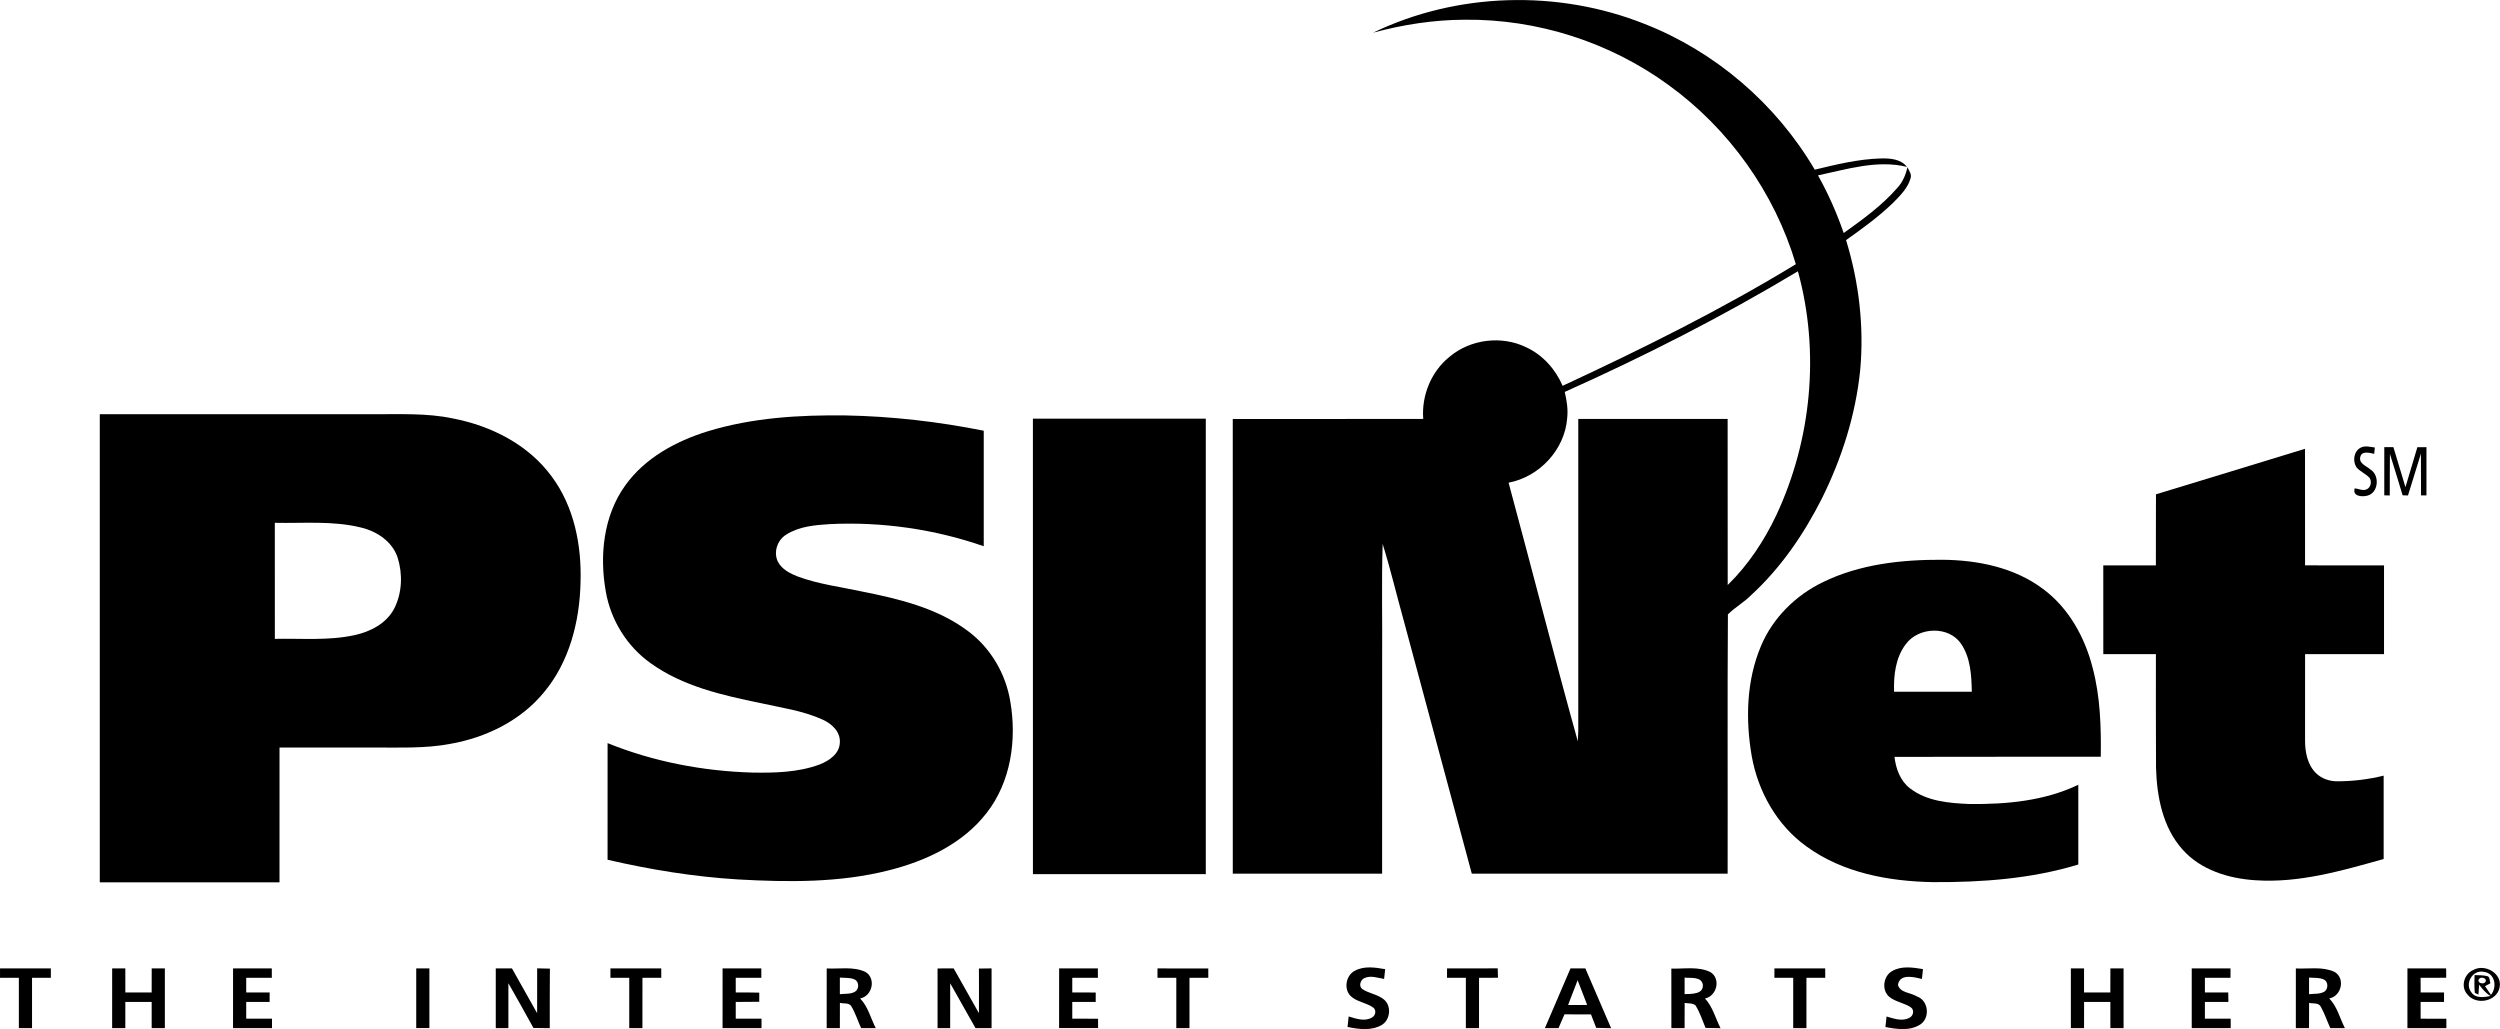 <svg version="1.1" xmlns="http://www.w3.org/2000/svg" viewBox="52.93 359.02 1094.17 450.42">
  <g>
    <path fill="#000000" opacity="1.00" d=" M 653.90 373.32 C 690.63 355.62 734.76 354.42 772.61 369.45 C 803.68 381.60 830.32 404.52 847.19 433.28 C 856.65 430.99 866.21 428.66 875.98 428.37 C 880.08 428.25 884.79 428.56 887.55 432.06 C 874.56 428.88 861.30 433.10 848.60 435.78 C 853.12 443.82 856.85 452.29 859.86 461.01 C 868.16 455.07 876.57 449.02 883.31 441.27 C 885.65 438.74 887.03 435.54 887.76 432.20 C 888.42 433.70 889.68 435.21 889.15 436.97 C 887.96 441.28 884.64 444.55 881.61 447.66 C 875.26 453.81 868.09 459.02 860.89 464.11 C 866.53 482.44 868.82 501.87 867.08 520.98 C 865.09 540.59 859.03 559.66 850.27 577.27 C 842.40 592.83 832.37 607.51 819.48 619.36 C 816.36 622.57 812.31 624.79 809.18 627.91 C 808.92 665.73 809.15 703.57 809.06 741.39 C 771.74 741.41 734.41 741.40 697.09 741.40 C 687.17 704.56 677.28 667.71 667.37 630.87 C 664.22 619.63 661.55 608.24 658.08 597.09 C 657.54 614.03 658.00 631.00 657.85 647.96 C 657.84 679.10 657.85 710.25 657.84 741.40 C 636.05 741.40 614.27 741.40 592.48 741.40 C 592.45 675.07 592.47 608.74 592.47 542.40 C 620.25 542.36 648.04 542.36 675.83 542.38 C 675.04 532.18 679.27 521.72 687.25 515.25 C 696.41 507.46 710.17 505.73 720.97 511.05 C 728.16 514.39 733.73 520.63 736.84 527.88 C 771.65 511.72 806.11 494.64 838.92 474.65 C 829.58 443.27 809.58 415.26 783.04 396.12 C 757.42 377.46 725.75 367.32 694.05 367.65 C 680.48 367.69 666.98 369.78 653.90 373.32 M 737.77 530.55 C 738.64 534.32 739.29 538.21 738.83 542.10 C 737.76 555.85 726.66 567.72 713.19 570.28 C 723.38 607.99 733.03 645.86 743.49 683.49 C 743.59 681.98 743.66 680.46 743.69 678.96 C 743.68 633.43 743.70 587.91 743.69 542.38 C 765.48 542.35 787.27 542.38 809.06 542.37 C 809.09 566.60 809.04 590.83 809.09 615.06 C 818.06 606.30 825.07 595.69 830.41 584.39 C 845.81 551.40 849.50 512.92 839.82 477.75 C 806.96 497.47 772.74 514.91 737.77 530.55 Z"/>
    <path fill="#000000" opacity="1.00" d=" M 96.60 540.29 C 136.40 540.30 176.20 540.30 216.00 540.30 C 227.72 540.39 239.58 539.71 251.13 542.16 C 267.82 545.35 284.16 553.60 294.36 567.53 C 304.24 580.76 307.54 597.77 307.01 613.99 C 306.62 631.06 302.14 648.70 291.01 662.02 C 280.86 674.39 265.72 681.80 250.14 684.56 C 239.22 686.67 228.06 686.13 217.00 686.20 C 203.09 686.20 189.18 686.19 175.27 686.20 C 175.27 705.87 175.28 725.53 175.26 745.20 C 149.04 745.20 122.82 745.20 96.60 745.20 C 96.59 676.89 96.58 608.59 96.60 540.29 M 173.21 587.84 C 173.21 604.77 173.21 621.70 173.22 638.63 C 184.84 638.37 196.64 639.50 208.09 637.00 C 215.02 635.50 222.04 631.91 225.45 625.40 C 228.93 618.59 229.25 610.30 226.96 603.06 C 224.65 596.04 217.92 591.58 211.00 589.92 C 198.65 586.84 185.81 588.12 173.21 587.84 Z"/>
    <path fill="#000000" opacity="1.00" d=" M 362.74 547.77 C 382.22 541.82 402.78 540.58 423.04 540.84 C 443.34 541.22 463.58 543.56 483.48 547.53 C 483.48 564.38 483.49 581.23 483.48 598.09 C 461.89 590.59 438.88 587.31 416.06 588.41 C 409.55 588.82 402.64 589.41 397.01 593.02 C 393.18 595.37 391.39 600.61 393.33 604.74 C 395.08 608.28 398.88 610.09 402.39 611.46 C 411.37 614.71 420.90 615.91 430.21 617.91 C 446.42 621.15 463.23 625.13 476.67 635.29 C 486.52 642.62 493.12 653.91 495.10 666.00 C 497.98 682.72 495.43 701.19 484.73 714.83 C 474.31 728.33 458.10 735.87 441.91 739.94 C 420.37 745.40 397.93 745.16 375.90 743.92 C 356.67 742.75 337.59 739.65 318.84 735.30 C 318.87 718.29 318.84 701.27 318.85 684.26 C 338.91 692.38 360.49 696.50 382.09 697.15 C 391.99 697.32 402.18 697.10 411.58 693.64 C 415.74 692.04 420.35 688.96 420.50 684.03 C 420.84 679.33 416.97 675.78 413.04 674.00 C 404.37 670.05 394.82 668.76 385.59 666.70 C 368.97 663.26 351.74 659.39 337.72 649.29 C 327.37 641.97 320.26 630.46 318.08 617.99 C 315.26 602.24 317.01 584.83 326.54 571.54 C 335.15 559.44 348.81 552.07 362.74 547.77 Z"/>
    <path fill="#000000" opacity="1.00" d=" M 505.00 542.27 C 530.23 542.27 555.45 542.26 580.67 542.27 C 580.67 608.71 580.68 675.16 580.67 741.60 C 555.45 741.60 530.23 741.59 505.01 741.61 C 504.98 675.16 504.99 608.71 505.00 542.27 Z"/>
    <path fill="#000000" opacity="1.00" d=" M 1086.01 555.01 C 1087.96 553.89 1090.24 554.64 1092.32 554.88 C 1092.25 555.57 1092.11 556.96 1092.04 557.66 C 1090.00 557.20 1086.58 556.19 1085.93 559.07 C 1085.29 562.00 1088.74 562.98 1090.47 564.56 C 1094.55 567.11 1093.94 574.83 1088.97 575.97 C 1086.59 576.57 1082.44 576.24 1083.51 572.77 C 1085.24 572.89 1087.18 574.05 1088.88 573.12 C 1090.62 572.22 1091.06 569.73 1090.01 568.15 C 1088.33 566.37 1085.97 565.45 1084.34 563.64 C 1082.53 561.00 1083.03 556.61 1086.01 555.01 Z"/>
    <path fill="#000000" opacity="1.00" d=" M 1096.45 575.81 C 1096.46 568.79 1096.43 561.76 1096.46 554.73 C 1097.46 554.73 1099.45 554.73 1100.44 554.73 C 1102.22 560.56 1103.96 566.40 1105.72 572.23 C 1107.50 566.41 1109.18 560.56 1110.94 554.74 C 1112.25 554.73 1113.58 554.73 1114.92 554.73 C 1114.92 561.77 1114.93 568.81 1114.91 575.84 C 1114.31 575.84 1113.12 575.84 1112.53 575.84 C 1112.48 569.75 1112.54 563.65 1112.49 557.56 C 1110.56 563.65 1108.76 569.78 1106.83 575.87 C 1106.24 575.86 1105.07 575.82 1104.48 575.80 C 1102.63 569.76 1100.84 563.70 1098.92 557.69 C 1098.82 563.75 1098.91 569.81 1098.85 575.87 C 1098.25 575.86 1097.05 575.83 1096.45 575.81 Z"/>
    <path fill="#000000" opacity="1.00" d=" M 996.53 575.36 C 1018.29 568.77 1040.02 562.09 1061.76 555.44 C 1061.80 572.45 1061.76 589.45 1061.78 606.46 C 1073.30 606.48 1084.82 606.44 1096.34 606.48 C 1096.33 619.42 1096.35 632.36 1096.34 645.30 C 1084.82 645.31 1073.30 645.30 1061.79 645.30 C 1061.77 657.88 1061.78 670.45 1061.78 683.03 C 1061.77 688.13 1062.79 693.71 1066.59 697.42 C 1069.04 699.84 1072.53 701.00 1075.95 700.97 C 1082.76 700.96 1089.57 700.13 1096.18 698.49 C 1096.17 710.65 1096.19 722.82 1096.18 734.98 C 1077.94 740.09 1059.24 745.58 1040.09 744.28 C 1028.40 743.54 1016.14 739.85 1008.16 730.83 C 999.45 721.13 996.89 707.62 996.55 694.98 C 996.43 678.42 996.53 661.86 996.50 645.31 C 988.82 645.29 981.15 645.30 973.48 645.30 C 973.45 632.36 973.46 619.41 973.47 606.47 C 981.14 606.46 988.81 606.47 996.49 606.47 C 996.53 596.10 996.46 585.73 996.53 575.36 Z"/>
    <path fill="#000000" opacity="1.00" d=" M 850.70 613.84 C 866.85 605.92 885.19 603.93 902.97 604.01 C 918.42 604.13 934.55 607.33 947.13 616.81 C 958.35 625.11 965.42 637.95 968.81 651.29 C 972.18 663.97 972.55 677.19 972.37 690.23 C 942.28 690.27 912.18 690.18 882.09 690.28 C 882.69 695.47 884.61 700.80 888.91 704.08 C 896.28 709.74 906.00 710.55 914.96 710.91 C 931.11 711.09 947.80 709.56 962.54 702.49 C 962.53 714.12 962.55 725.76 962.54 737.39 C 941.98 743.65 920.33 745.22 898.95 745.10 C 879.66 744.76 859.48 741.10 843.59 729.49 C 830.62 720.22 822.34 705.41 819.59 689.85 C 816.85 673.87 817.28 656.82 823.67 641.72 C 828.82 629.47 838.80 619.60 850.70 613.84 M 887.06 640.92 C 882.55 646.82 881.67 654.56 881.91 661.76 C 893.25 661.77 904.59 661.76 915.93 661.76 C 915.78 654.61 915.39 646.93 911.26 640.82 C 905.87 632.81 892.61 633.37 887.06 640.92 Z"/>
    <path fill="#000000" opacity="1.00" d=" M 52.94 782.87 C 60.36 782.86 67.77 782.86 75.19 782.87 C 75.19 784.23 75.19 785.59 75.19 786.96 C 72.44 786.96 69.70 786.96 66.95 786.97 C 66.94 794.31 66.95 801.65 66.95 809.00 C 65.03 808.99 63.10 808.99 61.18 808.99 C 61.18 801.65 61.19 794.31 61.18 786.97 C 58.43 786.96 55.69 786.96 52.94 786.96 C 52.94 785.59 52.95 784.23 52.94 782.87 Z"/>
    <path fill="#000000" opacity="1.00" d=" M 102.02 782.87 C 103.94 782.86 105.86 782.86 107.78 782.87 C 107.78 786.38 107.78 789.88 107.79 793.39 C 111.63 793.40 115.47 793.40 119.31 793.39 C 119.32 789.88 119.32 786.37 119.32 782.87 C 121.24 782.86 123.16 782.86 125.08 782.87 C 125.09 791.58 125.08 800.29 125.08 809.00 C 123.16 808.99 121.23 808.99 119.31 808.99 C 119.32 805.17 119.32 801.35 119.31 797.54 C 115.47 797.53 111.63 797.53 107.78 797.54 C 107.78 801.35 107.78 805.17 107.78 808.99 C 105.86 808.99 103.93 808.99 102.01 809.00 C 102.01 800.29 102.01 791.58 102.02 782.87 Z"/>
    <path fill="#000000" opacity="1.00" d=" M 154.93 782.87 C 160.58 782.86 166.23 782.86 171.89 782.87 C 171.88 784.23 171.89 785.59 171.90 786.96 C 168.16 786.96 164.42 786.96 160.69 786.97 C 160.69 789.11 160.69 791.24 160.69 793.39 C 164.10 793.40 167.52 793.39 170.94 793.40 C 170.93 794.76 170.93 796.15 170.94 797.54 C 167.52 797.53 164.10 797.52 160.69 797.54 C 160.68 799.97 160.69 802.42 160.69 804.87 C 164.45 804.86 168.21 804.86 171.97 804.87 C 171.97 806.23 171.97 807.61 171.98 809.00 C 166.29 809.00 160.61 809.00 154.92 809.00 C 154.92 800.29 154.92 791.58 154.93 782.87 Z"/>
    <path fill="#000000" opacity="1.00" d=" M 235.10 782.87 C 237.02 782.86 238.94 782.86 240.86 782.87 C 240.87 791.57 240.86 800.27 240.86 808.97 C 238.94 808.96 237.02 808.96 235.10 808.96 C 235.10 800.26 235.09 791.56 235.10 782.87 Z"/>
    <path fill="#000000" opacity="1.00" d=" M 269.91 782.87 C 272.27 782.86 274.63 782.86 277.00 782.87 C 280.68 789.39 284.31 795.95 288.01 802.46 C 288.05 795.92 288.01 789.37 288.03 782.83 C 289.88 782.87 291.74 782.91 293.60 782.96 C 293.49 791.64 293.58 800.33 293.54 809.02 C 291.16 809.01 288.78 808.96 286.40 808.93 C 282.84 802.35 279.11 795.87 275.44 789.35 C 275.42 795.89 275.43 802.44 275.43 809.00 C 273.58 808.99 271.75 808.99 269.91 809.00 C 269.91 800.29 269.90 791.58 269.91 782.87 Z"/>
    <path fill="#000000" opacity="1.00" d=" M 320.10 782.87 C 327.51 782.86 334.93 782.86 342.34 782.87 C 342.34 784.23 342.34 785.59 342.35 786.96 C 339.60 786.96 336.85 786.96 334.11 786.97 C 334.10 794.31 334.11 801.66 334.10 809.00 C 332.17 808.99 330.25 808.99 328.33 808.99 C 328.34 801.65 328.34 794.31 328.33 786.97 C 325.58 786.96 322.83 786.96 320.09 786.96 C 320.09 785.59 320.09 784.22 320.10 782.87 Z"/>
    <path fill="#000000" opacity="1.00" d=" M 369.18 782.87 C 374.83 782.86 380.48 782.86 386.13 782.87 C 386.13 784.23 386.13 785.59 386.14 786.96 C 382.40 786.96 378.67 786.96 374.94 786.97 C 374.93 789.11 374.93 791.25 374.94 793.40 C 378.37 793.36 381.81 793.39 385.24 793.47 C 385.24 794.47 385.23 796.47 385.23 797.47 C 381.80 797.53 378.37 797.55 374.94 797.54 C 374.93 799.97 374.94 802.42 374.94 804.86 C 378.70 804.86 382.46 804.86 386.22 804.87 C 386.21 806.24 386.21 807.61 386.22 809.00 C 380.54 809.00 374.85 809.00 369.17 809.00 C 369.18 800.29 369.17 791.58 369.18 782.87 Z"/>
    <path fill="#000000" opacity="1.00" d=" M 414.75 782.88 C 420.34 783.16 426.37 781.94 431.61 784.36 C 436.50 787.11 434.76 795.00 429.37 796.02 C 432.88 799.59 433.98 804.66 436.23 809.00 C 434.09 808.99 431.95 808.99 429.81 809.00 C 428.36 805.79 427.29 802.39 425.49 799.36 C 424.41 797.77 422.12 798.38 420.53 797.94 C 420.49 801.62 420.50 805.30 420.51 808.99 C 418.58 808.99 416.66 808.99 414.74 809.00 C 414.74 800.29 414.74 791.58 414.75 782.88 M 420.51 786.87 C 420.50 789.29 420.50 791.71 420.51 794.15 C 422.68 793.86 425.09 794.21 427.08 793.10 C 428.99 792.03 429.04 788.72 427.02 787.74 C 425.01 786.77 422.66 787.09 420.51 786.87 Z"/>
    <path fill="#000000" opacity="1.00" d=" M 463.27 782.88 C 465.62 782.87 467.96 782.85 470.32 782.85 C 474.05 789.36 477.65 795.96 481.38 802.48 C 481.40 795.96 481.42 789.44 481.37 782.93 C 483.21 782.89 485.06 782.86 486.91 782.85 C 486.92 791.56 486.91 800.28 486.91 809.00 C 484.57 808.99 482.22 808.99 479.88 809.00 C 476.18 802.46 472.53 795.90 468.80 789.37 C 468.77 795.91 468.79 802.45 468.79 808.99 C 466.95 808.99 465.10 808.99 463.27 808.99 C 463.28 800.29 463.27 791.58 463.27 782.88 Z"/>
    <path fill="#000000" opacity="1.00" d=" M 516.46 808.98 C 516.48 800.28 516.45 791.57 516.48 782.87 C 522.13 782.86 527.78 782.86 533.43 782.87 C 533.43 784.23 533.43 785.59 533.44 786.97 C 529.70 786.96 525.97 786.96 522.23 786.98 C 522.23 789.11 522.22 791.24 522.23 793.39 C 525.65 793.40 529.07 793.39 532.49 793.41 C 532.48 794.77 532.48 796.14 532.49 797.53 C 529.07 797.53 525.64 797.53 522.23 797.54 C 522.22 799.97 522.23 802.42 522.23 804.86 C 525.99 804.86 529.75 804.86 533.51 804.88 C 533.51 806.24 533.52 807.60 533.53 808.98 C 527.84 809.01 522.15 809.01 516.46 808.98 Z"/>
    <path fill="#000000" opacity="1.00" d=" M 559.53 782.87 C 566.94 782.86 574.35 782.85 581.76 782.88 C 581.76 784.23 581.76 785.59 581.77 786.96 C 579.02 786.96 576.27 786.96 573.53 786.97 C 573.52 794.31 573.52 801.65 573.53 808.99 C 571.60 808.99 569.68 808.99 567.76 809.00 C 567.75 801.66 567.76 794.31 567.76 786.98 C 565.01 786.97 562.26 786.96 559.52 786.96 C 559.52 785.59 559.52 784.23 559.53 782.87 Z"/>
    <path fill="#000000" opacity="1.00" d=" M 645.91 783.88 C 650.00 781.67 654.83 782.43 659.19 783.20 C 659.01 784.61 658.85 786.04 658.70 787.47 C 655.90 787.00 652.88 785.84 650.14 787.08 C 648.38 787.78 647.47 790.58 649.11 791.86 C 652.01 793.84 655.78 794.17 658.55 796.40 C 662.07 799.19 661.49 805.41 657.63 807.64 C 653.10 810.27 647.59 809.48 642.70 808.49 C 642.86 806.95 643.03 805.41 643.20 803.89 C 646.45 804.86 650.21 806.25 653.40 804.35 C 654.95 803.54 655.44 801.17 653.99 800.04 C 650.94 797.79 646.75 797.58 643.99 794.89 C 640.94 791.74 642.03 785.85 645.91 783.88 Z"/>
    <path fill="#000000" opacity="1.00" d=" M 686.25 782.87 C 693.64 782.84 701.03 782.91 708.42 782.83 C 708.45 784.20 708.49 785.56 708.55 786.95 C 705.78 786.96 703.02 786.96 700.26 786.98 C 700.25 794.32 700.26 801.66 700.25 809.00 C 698.32 808.99 696.41 808.99 694.49 808.99 C 694.50 801.65 694.50 794.31 694.49 786.98 C 691.74 786.96 688.99 786.96 686.24 786.96 C 686.24 785.59 686.24 784.22 686.25 782.87 Z"/>
    <path fill="#000000" opacity="1.00" d=" M 740.28 782.87 C 742.44 782.86 744.61 782.86 746.79 782.87 C 750.56 791.58 754.34 800.30 758.07 809.03 C 755.89 809.00 753.71 808.93 751.54 808.88 C 750.78 806.90 750.02 804.94 749.25 802.99 C 745.39 803.02 741.53 803.01 737.67 802.94 C 736.77 804.94 735.88 806.96 735.03 809.00 C 733.04 808.99 731.06 808.99 729.08 809.00 C 732.81 800.28 736.55 791.58 740.28 782.87 M 743.41 788.02 C 742.00 791.63 740.61 795.24 739.23 798.87 C 742.01 798.86 744.80 798.86 747.59 798.86 C 746.20 795.24 744.81 791.63 743.41 788.02 Z"/>
    <path fill="#000000" opacity="1.00" d=" M 784.42 782.93 C 790.09 783.14 796.27 781.87 801.55 784.49 C 806.18 787.40 804.38 794.94 799.14 796.04 C 802.56 799.66 803.72 804.69 805.96 809.03 C 803.76 809.00 801.57 808.93 799.39 808.90 C 798.01 805.57 796.91 802.07 794.97 799.01 C 793.66 797.95 791.80 798.26 790.25 797.97 C 790.21 801.64 790.22 805.32 790.22 809.00 C 788.28 808.99 786.36 808.99 784.44 808.99 C 784.44 800.30 784.47 791.61 784.42 782.93 M 790.23 786.89 C 790.22 789.29 790.22 791.70 790.23 794.12 C 793.16 793.98 798.62 794.31 798.20 789.92 C 797.50 786.30 792.92 787.20 790.23 786.89 Z"/>
    <path fill="#000000" opacity="1.00" d=" M 829.54 782.87 C 836.95 782.86 844.36 782.86 851.77 782.87 C 851.76 784.23 851.76 785.59 851.78 786.96 C 849.03 786.96 846.28 786.96 843.55 786.98 C 843.54 794.31 843.53 801.65 843.55 808.99 C 841.61 808.99 839.68 808.99 837.76 809.00 C 837.75 801.66 837.76 794.31 837.76 786.98 C 835.01 786.97 832.26 786.96 829.53 786.96 C 829.53 785.59 829.53 784.23 829.54 782.87 Z"/>
    <path fill="#000000" opacity="1.00" d=" M 881.02 784.05 C 885.12 781.63 890.10 782.44 894.55 783.16 C 894.38 784.59 894.23 786.03 894.10 787.49 C 890.70 786.65 884.35 784.99 883.61 790.05 C 884.51 793.60 889.24 793.42 891.92 795.13 C 896.98 796.87 897.79 804.46 893.41 807.38 C 888.88 810.34 883.12 809.48 878.12 808.52 C 878.27 806.98 878.43 805.43 878.61 803.91 C 881.79 804.82 885.40 806.19 888.57 804.49 C 890.36 803.71 890.94 801.02 889.20 799.88 C 886.26 797.91 882.50 797.54 879.76 795.26 C 876.35 792.34 877.19 786.21 881.02 784.05 Z"/>
    <path fill="#000000" opacity="1.00" d=" M 959.28 782.87 C 961.20 782.86 963.11 782.86 965.05 782.87 C 965.05 786.37 965.04 789.88 965.05 793.40 C 968.88 793.40 972.72 793.40 976.56 793.40 C 976.57 789.89 976.57 786.38 976.58 782.87 C 978.49 782.86 980.41 782.86 982.35 782.87 C 982.36 791.58 982.35 800.29 982.35 809.00 C 980.41 808.99 978.49 808.99 976.57 809.00 C 976.57 805.17 976.57 801.35 976.57 797.54 C 972.73 797.53 968.90 797.53 965.07 797.52 C 965.04 801.34 965.04 805.17 965.05 809.00 C 963.11 808.99 961.19 808.99 959.28 808.99 C 959.29 800.28 959.27 791.58 959.28 782.87 Z"/>
    <path fill="#000000" opacity="1.00" d=" M 1012.18 782.87 C 1017.83 782.86 1023.49 782.86 1029.15 782.87 C 1029.13 784.23 1029.13 785.59 1029.15 786.97 C 1025.41 786.96 1021.67 786.96 1017.94 786.97 C 1017.93 789.11 1017.93 791.24 1017.95 793.39 C 1021.34 793.40 1024.75 793.40 1028.16 793.39 C 1028.16 794.75 1028.18 796.14 1028.23 797.53 C 1024.79 797.53 1021.36 797.53 1017.94 797.54 C 1017.93 799.97 1017.94 802.42 1017.94 804.86 C 1021.70 804.86 1025.46 804.86 1029.23 804.87 C 1029.22 806.24 1029.22 807.61 1029.24 809.00 C 1023.55 809.00 1017.86 809.00 1012.18 809.00 C 1012.18 800.29 1012.17 791.58 1012.18 782.87 Z"/>
    <path fill="#000000" opacity="1.00" d=" M 1057.75 782.88 C 1063.33 783.15 1069.34 781.95 1074.60 784.35 C 1079.53 787.07 1077.78 795.02 1072.37 796.01 C 1075.88 799.58 1076.97 804.66 1079.23 809.00 C 1077.08 808.99 1074.95 808.99 1072.82 809.00 C 1071.37 805.79 1070.29 802.40 1068.50 799.36 C 1067.42 797.77 1065.12 798.38 1063.55 797.94 C 1063.50 801.62 1063.51 805.30 1063.52 808.99 C 1061.59 808.99 1059.65 808.99 1057.74 809.00 C 1057.74 800.29 1057.73 791.58 1057.75 782.88 M 1063.53 786.87 C 1063.52 789.29 1063.52 791.71 1063.53 794.15 C 1065.68 793.87 1068.06 794.20 1070.05 793.13 C 1071.99 792.09 1072.07 788.75 1070.06 787.75 C 1068.04 786.77 1065.68 787.08 1063.53 786.87 Z"/>
    <path fill="#000000" opacity="1.00" d=" M 1106.59 782.87 C 1112.23 782.86 1117.88 782.86 1123.53 782.87 C 1123.53 784.22 1123.53 785.58 1123.56 786.95 C 1119.82 786.97 1116.08 786.96 1112.35 786.98 C 1112.34 789.11 1112.35 791.25 1112.37 793.40 C 1115.77 793.40 1119.19 793.39 1122.61 793.40 C 1122.59 794.77 1122.59 796.14 1122.61 797.53 C 1119.18 797.53 1115.77 797.52 1112.36 797.54 C 1112.35 799.97 1112.35 802.42 1112.36 804.87 C 1116.11 804.86 1119.86 804.86 1123.62 804.88 C 1123.61 806.24 1123.61 807.61 1123.63 808.99 C 1117.95 809.01 1112.26 809.00 1106.58 809.00 C 1106.58 800.29 1106.57 791.58 1106.59 782.87 Z"/>
    <path fill="#000000" opacity="1.00" d=" M 1135.44 783.54 C 1140.50 780.71 1148.16 785.04 1146.94 791.13 C 1145.76 797.43 1136.53 799.16 1132.77 794.17 C 1129.74 790.85 1131.42 785.20 1135.44 783.54 M 1134.65 793.44 C 1136.57 796.11 1140.13 795.46 1142.93 794.94 C 1140.88 793.68 1139.36 791.85 1137.96 789.96 C 1137.89 791.04 1137.74 793.22 1137.67 794.31 C 1137.27 794.13 1136.47 793.76 1136.08 793.58 C 1135.78 790.99 1135.94 788.38 1135.96 785.79 C 1137.87 785.90 1139.86 785.75 1141.75 786.31 C 1142.81 786.90 1142.49 788.36 1142.89 789.37 C 1142.30 789.68 1141.13 790.31 1140.54 790.63 C 1141.38 791.89 1142.25 793.15 1143.13 794.42 C 1146.00 791.07 1144.89 784.84 1139.97 784.36 C 1135.03 783.28 1131.48 789.69 1134.65 793.44 M 1137.95 787.44 C 1136.75 789.03 1139.69 790.10 1140.65 788.89 C 1141.80 787.30 1138.87 786.24 1137.95 787.44 Z"/>
  </g>
</svg>